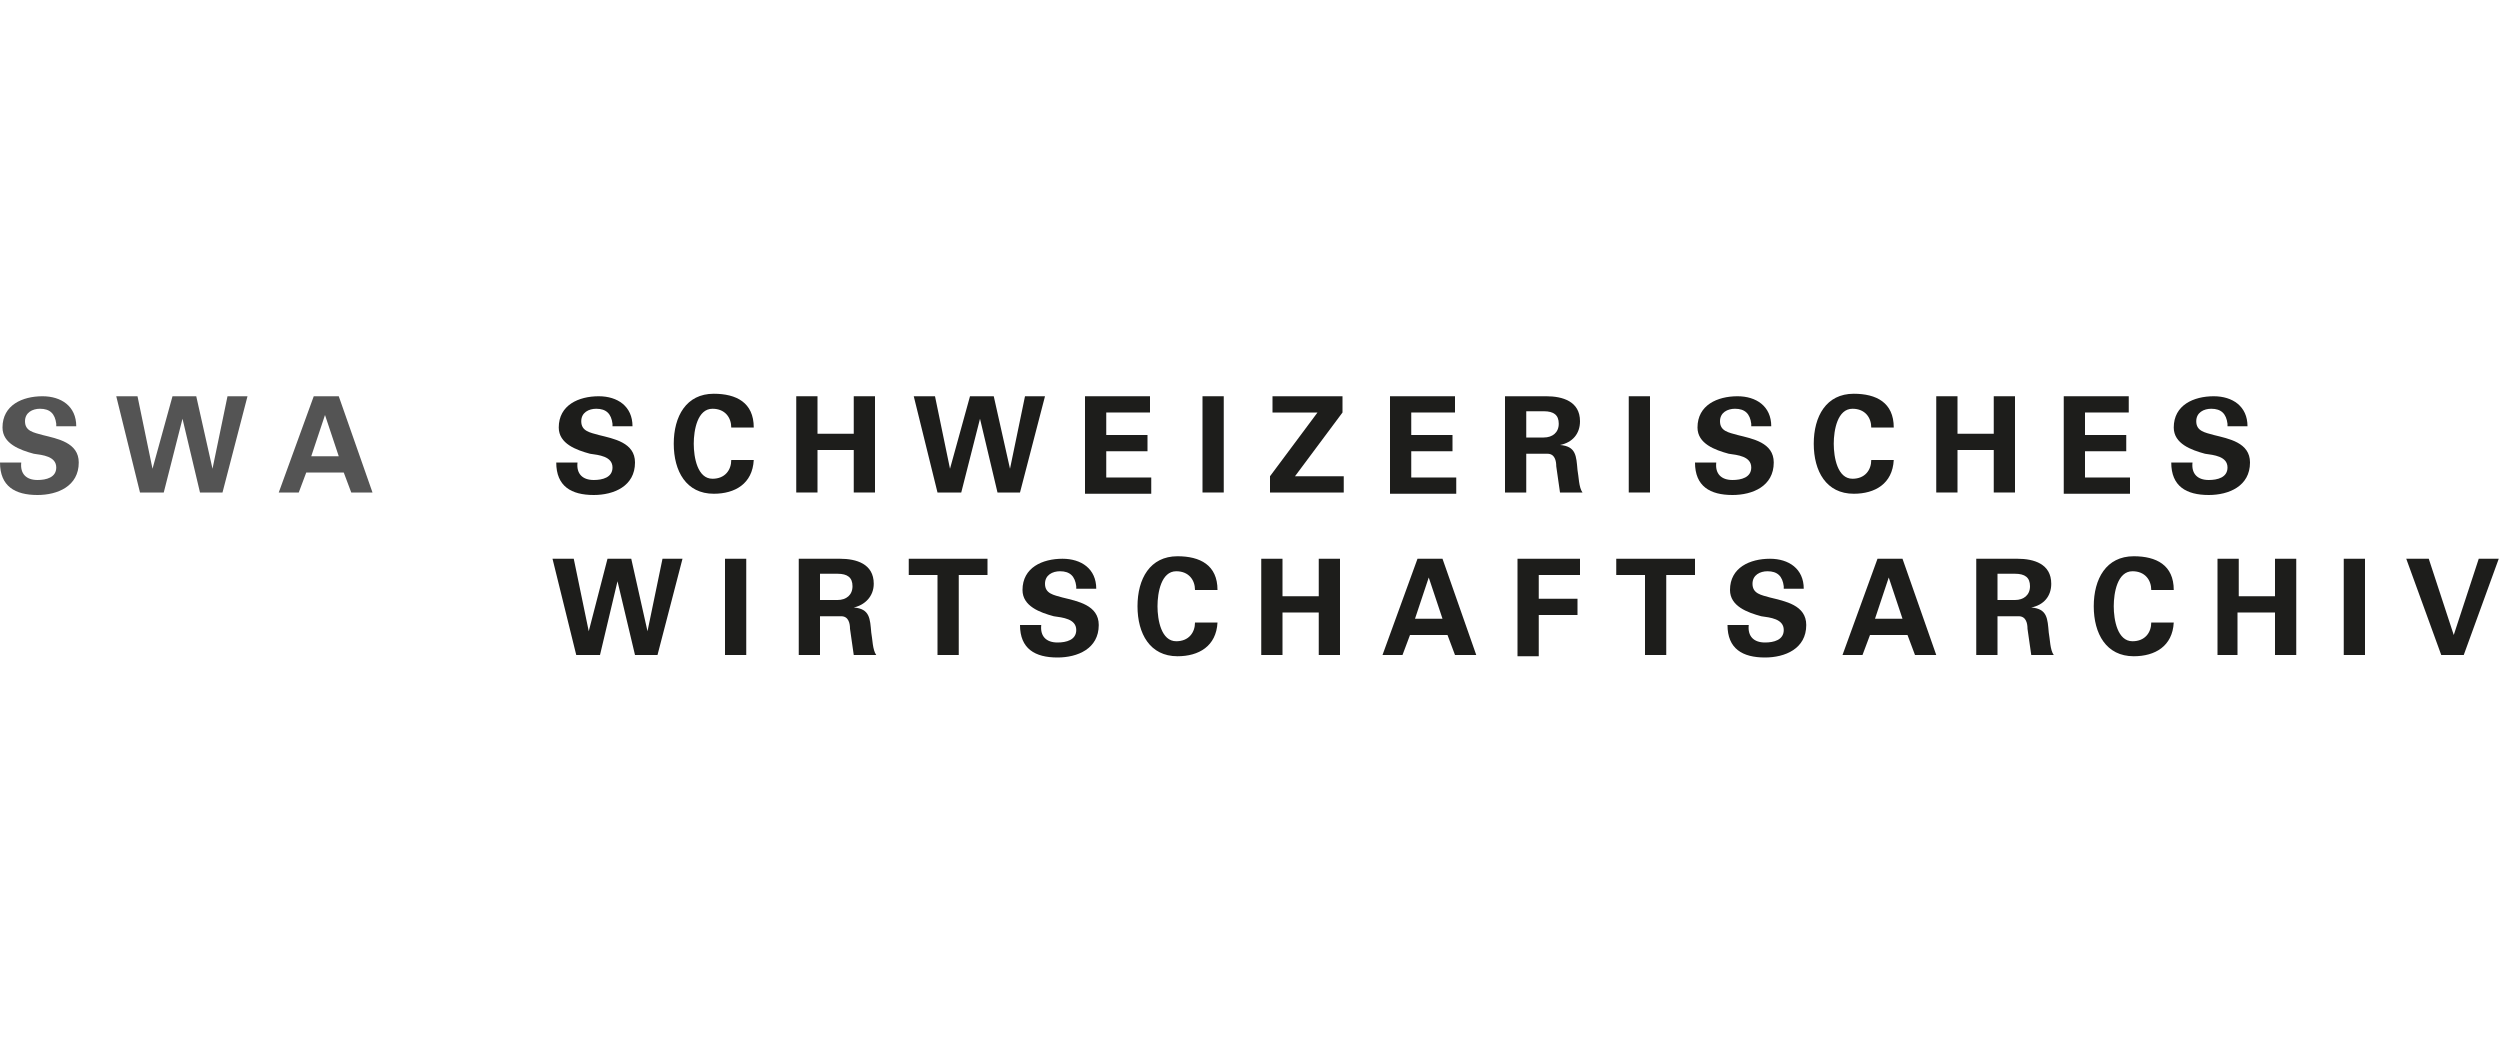 <?xml version="1.0" encoding="utf-8"?>
<!-- Generator: Adobe Illustrator 22.1.0, SVG Export Plug-In . SVG Version: 6.00 Build 0)  -->
<svg version="1.1" id="Ebene_1" xmlns="http://www.w3.org/2000/svg" xmlns:xlink="http://www.w3.org/1999/xlink" x="0px" y="0px"
	 width="200px" height="83px" viewBox="0 0 200 83" style="enable-background:new 0 0 200 83;" xml:space="preserve">
<style type="text/css">
	.st0{fill:#1D1D1B;}
	.st1{fill:#545454;}
</style>
<g>
	<g>
		<path class="st0" d="M49,33.9c-0.1-0.8-0.5-1.2-1.3-1.2c-0.6,0-1.2,0.3-1.2,1c0,0.8,0.7,0.9,1.4,1.1c1.2,0.3,2.9,0.6,2.9,2.2
			c0,1.9-1.7,2.6-3.3,2.6c-1.8,0-3-0.7-3-2.6h1.7c-0.1,0.9,0.4,1.4,1.3,1.4c0.7,0,1.5-0.2,1.5-1c0-0.9-1.1-1-1.8-1.1
			c-1.1-0.3-2.5-0.8-2.5-2.1c0-1.8,1.6-2.5,3.2-2.5c1.5,0,2.7,0.8,2.7,2.4H49z"/>
		<path class="st0" d="M58.5,34.2c0-0.8-0.5-1.5-1.5-1.5c-1.2,0-1.5,1.7-1.5,2.8s0.3,2.8,1.5,2.8c1,0,1.5-0.7,1.5-1.5h1.8
			c-0.1,1.9-1.5,2.7-3.2,2.7c-2.2,0-3.2-1.8-3.2-4c0-2.2,1-4,3.2-4c1.8,0,3.2,0.7,3.2,2.7H58.5z"/>
		<path class="st0" d="M63.7,39.4v-7.7h1.7v3h2.9v-3h1.7v7.7h-1.7V36h-2.9v3.4H63.7z"/>
		<path class="st0" d="M77.6,31.7h1.9l1.3,5.8h0l1.2-5.8h1.6l-2,7.7h-1.8l-1.4-5.9h0l-1.5,5.9H75l-1.9-7.7h1.7l1.2,5.8h0L77.6,31.7z
			"/>
		<path class="st0" d="M86.9,31.7H92V33h-3.5v1.8h3.3v1.3h-3.3v2.1h3.6v1.3h-5.3V31.7z"/>
		<path class="st0" d="M97.9,39.4h-1.7v-7.7h1.7V39.4z"/>
		<path class="st0" d="M101.6,38.1l3.8-5.1h-3.6v-1.3h5.6V33l-3.8,5.1h3.9v1.3h-5.9V38.1z"/>
		<path class="st0" d="M111.2,31.7h5.2V33h-3.5v1.8h3.3v1.3h-3.3v2.1h3.6v1.3h-5.3V31.7z"/>
		<path class="st0" d="M122.1,39.4h-1.7v-7.7h3.3c1.3,0,2.7,0.4,2.7,2c0,1-0.6,1.7-1.6,1.9v0c1.3,0.1,1.3,0.9,1.4,2
			c0.1,0.5,0.1,1.4,0.4,1.8h-1.8c-0.1-0.7-0.2-1.4-0.3-2.1c0-0.4-0.1-1-0.7-1h-1.7V39.4z M122.1,35h1.4c0.7,0,1.2-0.4,1.2-1.1
			c0-0.7-0.4-1-1.2-1h-1.4V35z"/>
		<path class="st0" d="M132,39.4h-1.7v-7.7h1.7V39.4z"/>
		<path class="st0" d="M140.1,33.9c-0.1-0.8-0.5-1.2-1.3-1.2c-0.6,0-1.2,0.3-1.2,1c0,0.8,0.7,0.9,1.4,1.1c1.2,0.3,2.9,0.6,2.9,2.2
			c0,1.9-1.7,2.6-3.3,2.6c-1.8,0-3-0.7-3-2.6h1.7c-0.1,0.9,0.4,1.4,1.3,1.4c0.7,0,1.5-0.2,1.5-1c0-0.9-1.1-1-1.8-1.1
			c-1.1-0.3-2.5-0.8-2.5-2.1c0-1.8,1.6-2.5,3.2-2.5c1.5,0,2.7,0.8,2.7,2.4H140.1z"/>
		<path class="st0" d="M149.7,34.2c0-0.8-0.5-1.5-1.5-1.5c-1.2,0-1.5,1.7-1.5,2.8s0.3,2.8,1.5,2.8c1,0,1.5-0.7,1.5-1.5h1.8
			c-0.1,1.9-1.5,2.7-3.2,2.7c-2.2,0-3.2-1.8-3.2-4c0-2.2,1-4,3.2-4c1.8,0,3.2,0.7,3.2,2.7H149.7z"/>
		<path class="st0" d="M154.9,39.4v-7.7h1.7v3h2.9v-3h1.7v7.7h-1.7V36h-2.9v3.4H154.9z"/>
		<path class="st0" d="M165.1,31.7h5.2V33h-3.5v1.8h3.3v1.3h-3.3v2.1h3.6v1.3h-5.3V31.7z"/>
		<path class="st0" d="M178.2,33.9c-0.1-0.8-0.5-1.2-1.3-1.2c-0.6,0-1.2,0.3-1.2,1c0,0.8,0.7,0.9,1.4,1.1c1.2,0.3,2.9,0.6,2.9,2.2
			c0,1.9-1.7,2.6-3.3,2.6c-1.8,0-3-0.7-3-2.6h1.7c-0.1,0.9,0.4,1.4,1.3,1.4c0.7,0,1.5-0.2,1.5-1c0-0.9-1.1-1-1.8-1.1
			c-1.1-0.3-2.5-0.8-2.5-2.1c0-1.8,1.6-2.5,3.2-2.5c1.5,0,2.7,0.8,2.7,2.4H178.2z"/>
		<path class="st0" d="M48.6,44.7h1.9l1.3,5.8h0l1.2-5.8h1.6l-2,7.7h-1.8l-1.4-5.9h0L48,52.4h-1.9l-1.9-7.7h1.7l1.2,5.8h0L48.6,44.7
			z"/>
		<path class="st0" d="M59.7,52.4h-1.7v-7.7h1.7V52.4z"/>
		<path class="st0" d="M65.6,52.4h-1.7v-7.7h3.3c1.3,0,2.7,0.4,2.7,2c0,1-0.7,1.7-1.6,1.9v0c1.3,0.1,1.3,0.9,1.4,2
			c0.1,0.5,0.1,1.4,0.4,1.8h-1.8c-0.1-0.7-0.2-1.4-0.3-2.1c0-0.4-0.1-1-0.7-1h-1.7V52.4z M65.6,48h1.4c0.7,0,1.2-0.4,1.2-1.1
			c0-0.7-0.4-1-1.2-1h-1.4V48z"/>
		<path class="st0" d="M72.8,44.7h6.2V46h-2.3v6.4h-1.7V46h-2.3V44.7z"/>
		<path class="st0" d="M86.1,46.9c-0.1-0.8-0.5-1.2-1.3-1.2c-0.6,0-1.2,0.3-1.2,1c0,0.8,0.7,0.9,1.4,1.1c1.2,0.3,2.9,0.6,2.9,2.2
			c0,1.9-1.7,2.6-3.3,2.6c-1.8,0-3-0.7-3-2.6h1.7c-0.1,0.9,0.4,1.4,1.3,1.4c0.7,0,1.5-0.2,1.5-1c0-0.9-1.1-1-1.8-1.1
			c-1.1-0.3-2.5-0.8-2.5-2.1c0-1.8,1.6-2.5,3.2-2.5c1.5,0,2.7,0.8,2.7,2.4H86.1z"/>
		<path class="st0" d="M95.6,47.2c0-0.8-0.5-1.5-1.5-1.5c-1.2,0-1.5,1.7-1.5,2.8s0.3,2.8,1.5,2.8c1,0,1.5-0.7,1.5-1.5h1.8
			c-0.1,1.9-1.5,2.7-3.2,2.7c-2.2,0-3.2-1.8-3.2-4c0-2.2,1-4,3.2-4c1.8,0,3.2,0.7,3.2,2.7H95.6z"/>
		<path class="st0" d="M100.9,52.4v-7.7h1.7v3h2.9v-3h1.7v7.7h-1.7V49h-2.9v3.4H100.9z"/>
		<path class="st0" d="M110.6,52.4l2.8-7.7h2l2.7,7.7h-1.7l-0.6-1.6h-3l-0.6,1.6H110.6z M115.4,49.5l-1.1-3.3h0l-1.1,3.3H115.4z"/>
		<path class="st0" d="M121.4,52.4v-7.7h5V46h-3.3v1.9h3.1v1.3h-3.1v3.3H121.4z"/>
		<path class="st0" d="M129.4,44.7h6.2V46h-2.3v6.4h-1.7V46h-2.3V44.7z"/>
		<path class="st0" d="M142.7,46.9c-0.1-0.8-0.5-1.2-1.3-1.2c-0.6,0-1.2,0.3-1.2,1c0,0.8,0.7,0.9,1.4,1.1c1.2,0.3,2.9,0.6,2.9,2.2
			c0,1.9-1.7,2.6-3.3,2.6c-1.8,0-3-0.7-3-2.6h1.7c-0.1,0.9,0.4,1.4,1.3,1.4c0.7,0,1.5-0.2,1.5-1c0-0.9-1.1-1-1.8-1.1
			c-1.1-0.3-2.5-0.8-2.5-2.1c0-1.8,1.6-2.5,3.2-2.5c1.5,0,2.7,0.8,2.7,2.4H142.7z"/>
		<path class="st0" d="M147.4,52.4l2.8-7.7h2l2.7,7.7h-1.7l-0.6-1.6h-3l-0.6,1.6H147.4z M152.2,49.5l-1.1-3.3h0l-1.1,3.3H152.2z"/>
		<path class="st0" d="M159.8,52.4h-1.7v-7.7h3.3c1.3,0,2.7,0.4,2.7,2c0,1-0.6,1.7-1.6,1.9v0c1.3,0.1,1.3,0.9,1.4,2
			c0.1,0.5,0.1,1.4,0.4,1.8h-1.8c-0.1-0.7-0.2-1.4-0.3-2.1c0-0.4-0.1-1-0.7-1h-1.7V52.4z M159.8,48h1.4c0.7,0,1.2-0.4,1.2-1.1
			c0-0.7-0.4-1-1.2-1h-1.4V48z"/>
		<path class="st0" d="M172.1,47.2c0-0.8-0.5-1.5-1.5-1.5c-1.2,0-1.5,1.7-1.5,2.8s0.3,2.8,1.5,2.8c1,0,1.5-0.7,1.5-1.5h1.8
			c-0.1,1.9-1.5,2.7-3.2,2.7c-2.2,0-3.2-1.8-3.2-4c0-2.2,1-4,3.2-4c1.8,0,3.2,0.7,3.2,2.7H172.1z"/>
		<path class="st0" d="M177.4,52.4v-7.7h1.7v3h2.9v-3h1.7v7.7H182V49H179v3.4H177.4z"/>
		<path class="st0" d="M189.2,52.4h-1.7v-7.7h1.7V52.4z"/>
		<path class="st0" d="M192.5,44.7h1.8l2,6.1h0l2-6.1h1.6l-2.8,7.7h-1.8L192.5,44.7z"/>
	</g>
	<g>
		<path class="st1" d="M4.5,33.9c-0.1-0.8-0.5-1.2-1.3-1.2c-0.6,0-1.2,0.3-1.2,1c0,0.8,0.7,0.9,1.4,1.1c1.2,0.3,2.9,0.6,2.9,2.2
			c0,1.9-1.7,2.6-3.3,2.6c-1.8,0-3-0.7-3-2.6h1.7c-0.1,0.9,0.4,1.4,1.3,1.4c0.7,0,1.5-0.2,1.5-1c0-0.9-1.1-1-1.8-1.1
			c-1.1-0.3-2.5-0.8-2.5-2.1c0-1.8,1.6-2.5,3.2-2.5c1.5,0,2.7,0.8,2.7,2.4H4.5z"/>
		<path class="st1" d="M13.8,31.7h1.9l1.3,5.8h0l1.2-5.8h1.6l-2,7.7H16l-1.4-5.9h0l-1.5,5.9h-1.9l-1.9-7.7h1.7l1.2,5.8h0L13.8,31.7z
			"/>
		<path class="st1" d="M22.3,39.4l2.8-7.7h2l2.7,7.7h-1.7l-0.6-1.6h-3l-0.6,1.6H22.3z M27.1,36.5L26,33.2h0l-1.1,3.3H27.1z"/>
	</g>
</g>
</svg>

